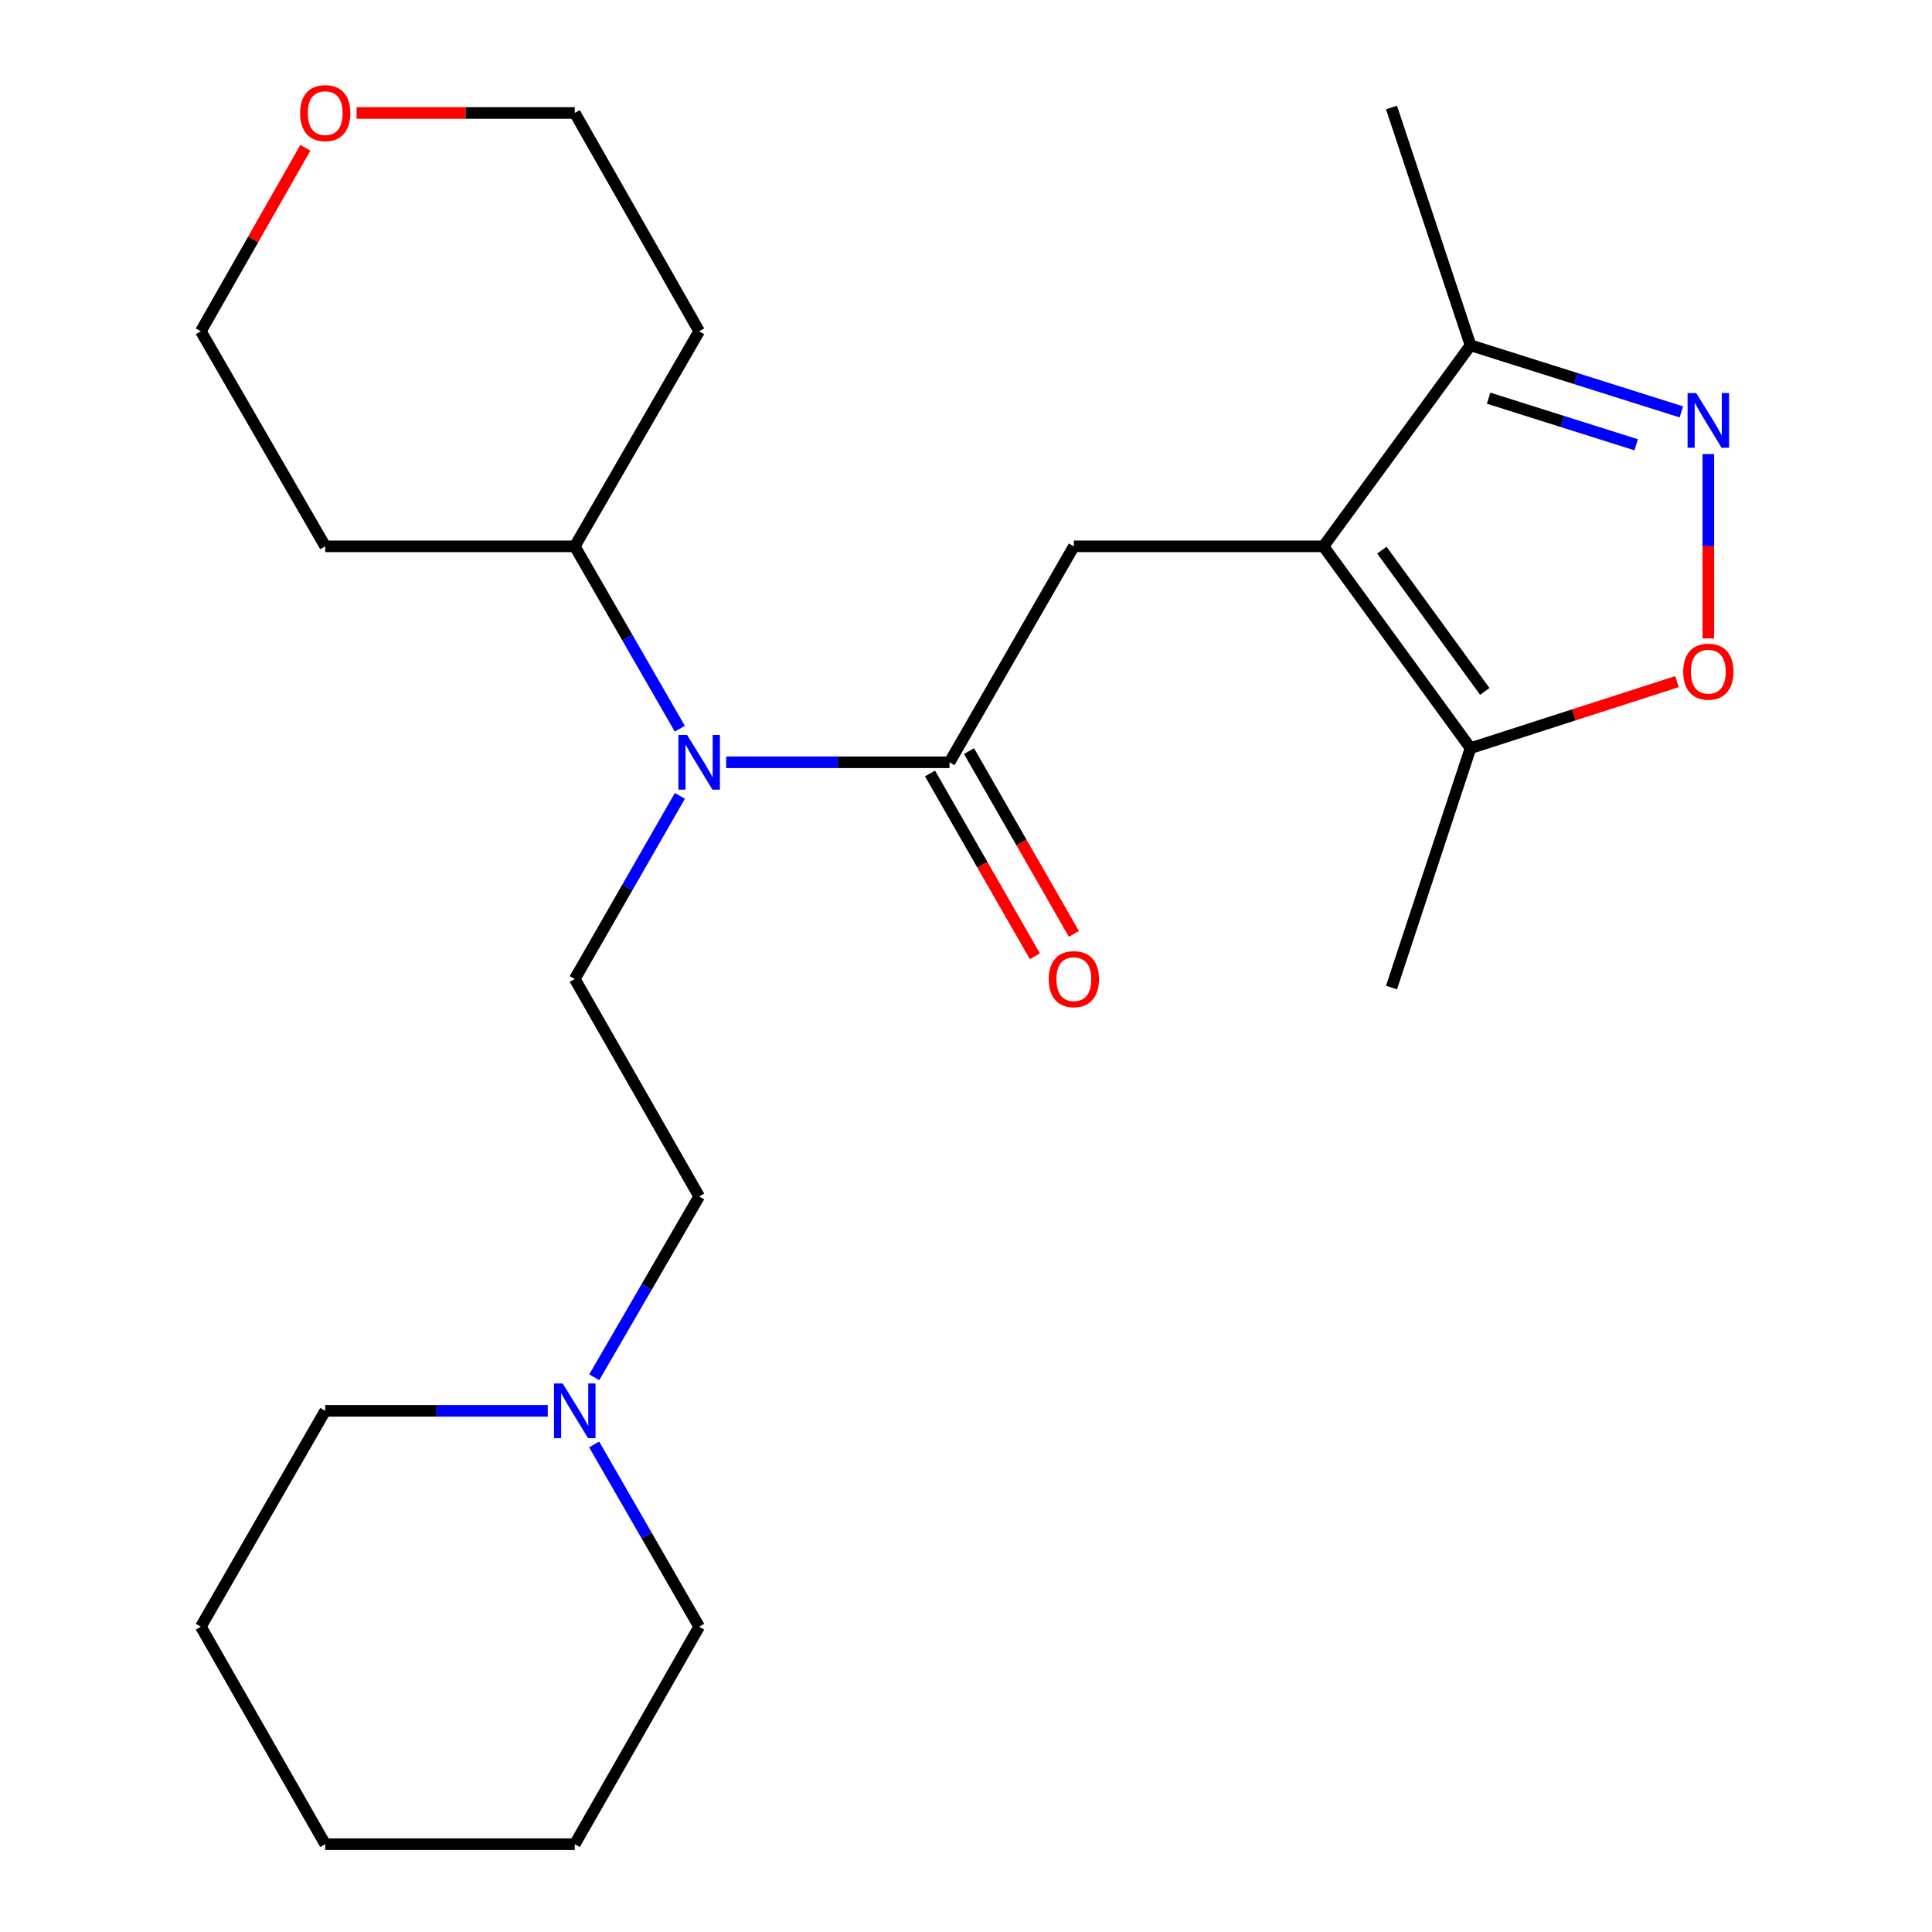 <?xml version='1.0' encoding='iso-8859-1'?>
<svg version='1.1' baseProfile='full'
              xmlns='http://www.w3.org/2000/svg'
                      xmlns:rdkit='http://www.rdkit.org/xml'
                      xmlns:xlink='http://www.w3.org/1999/xlink'
                  xml:space='preserve'
width='1000px' height='1000px' viewBox='0 0 1000 1000'>
<!-- END OF HEADER -->
<rect style='opacity:1.0;fill:#FFFFFF;stroke:none' width='1000' height='1000' x='0' y='0'> </rect>
<path class='bond-2' d='M 685.017,282.784 L 555.824,282.784' style='fill:none;fill-rule:evenodd;stroke:#000000;stroke-width:6px;stroke-linecap:butt;stroke-linejoin:miter;stroke-opacity:1' />
<path class='bond-4' d='M 685.017,282.784 L 761.141,387.253' style='fill:none;fill-rule:evenodd;stroke:#000000;stroke-width:6px;stroke-linecap:butt;stroke-linejoin:miter;stroke-opacity:1' />
<path class='bond-4' d='M 715.247,284.746 L 768.534,357.875' style='fill:none;fill-rule:evenodd;stroke:#000000;stroke-width:6px;stroke-linecap:butt;stroke-linejoin:miter;stroke-opacity:1' />
<path class='bond-6' d='M 685.017,282.784 L 761.141,178.728' style='fill:none;fill-rule:evenodd;stroke:#000000;stroke-width:6px;stroke-linecap:butt;stroke-linejoin:miter;stroke-opacity:1' />
<path class='bond-0' d='M 491.467,394.559 L 555.824,282.784' style='fill:none;fill-rule:evenodd;stroke:#000000;stroke-width:6px;stroke-linecap:butt;stroke-linejoin:miter;stroke-opacity:1' />
<path class='bond-5' d='M 491.467,394.559 L 433.666,394.559' style='fill:none;fill-rule:evenodd;stroke:#000000;stroke-width:6px;stroke-linecap:butt;stroke-linejoin:miter;stroke-opacity:1' />
<path class='bond-5' d='M 433.666,394.559 L 375.866,394.559' style='fill:none;fill-rule:evenodd;stroke:#0000FF;stroke-width:6px;stroke-linecap:butt;stroke-linejoin:miter;stroke-opacity:1' />
<path class='bond-9' d='M 481.373,400.35 L 508.515,447.655' style='fill:none;fill-rule:evenodd;stroke:#000000;stroke-width:6px;stroke-linecap:butt;stroke-linejoin:miter;stroke-opacity:1' />
<path class='bond-9' d='M 508.515,447.655 L 535.658,494.96' style='fill:none;fill-rule:evenodd;stroke:#FF0000;stroke-width:6px;stroke-linecap:butt;stroke-linejoin:miter;stroke-opacity:1' />
<path class='bond-9' d='M 501.561,388.767 L 528.704,436.072' style='fill:none;fill-rule:evenodd;stroke:#000000;stroke-width:6px;stroke-linecap:butt;stroke-linejoin:miter;stroke-opacity:1' />
<path class='bond-9' d='M 528.704,436.072 L 555.847,483.377' style='fill:none;fill-rule:evenodd;stroke:#FF0000;stroke-width:6px;stroke-linecap:butt;stroke-linejoin:miter;stroke-opacity:1' />
<path class='bond-1' d='M 870.264,213.2 L 815.703,195.964' style='fill:none;fill-rule:evenodd;stroke:#0000FF;stroke-width:6px;stroke-linecap:butt;stroke-linejoin:miter;stroke-opacity:1' />
<path class='bond-1' d='M 815.703,195.964 L 761.141,178.728' style='fill:none;fill-rule:evenodd;stroke:#000000;stroke-width:6px;stroke-linecap:butt;stroke-linejoin:miter;stroke-opacity:1' />
<path class='bond-1' d='M 846.884,230.223 L 808.691,218.159' style='fill:none;fill-rule:evenodd;stroke:#0000FF;stroke-width:6px;stroke-linecap:butt;stroke-linejoin:miter;stroke-opacity:1' />
<path class='bond-1' d='M 808.691,218.159 L 770.499,206.094' style='fill:none;fill-rule:evenodd;stroke:#000000;stroke-width:6px;stroke-linecap:butt;stroke-linejoin:miter;stroke-opacity:1' />
<path class='bond-24' d='M 884.231,235.021 L 884.231,282.734' style='fill:none;fill-rule:evenodd;stroke:#0000FF;stroke-width:6px;stroke-linecap:butt;stroke-linejoin:miter;stroke-opacity:1' />
<path class='bond-24' d='M 884.231,282.734 L 884.231,330.446' style='fill:none;fill-rule:evenodd;stroke:#FF0000;stroke-width:6px;stroke-linecap:butt;stroke-linejoin:miter;stroke-opacity:1' />
<path class='bond-3' d='M 867.998,352.812 L 814.57,370.032' style='fill:none;fill-rule:evenodd;stroke:#FF0000;stroke-width:6px;stroke-linecap:butt;stroke-linejoin:miter;stroke-opacity:1' />
<path class='bond-3' d='M 814.57,370.032 L 761.141,387.253' style='fill:none;fill-rule:evenodd;stroke:#000000;stroke-width:6px;stroke-linecap:butt;stroke-linejoin:miter;stroke-opacity:1' />
<path class='bond-15' d='M 761.141,387.253 L 720.241,511.157' style='fill:none;fill-rule:evenodd;stroke:#000000;stroke-width:6px;stroke-linecap:butt;stroke-linejoin:miter;stroke-opacity:1' />
<path class='bond-8' d='M 351.902,411.952 L 324.702,459.337' style='fill:none;fill-rule:evenodd;stroke:#0000FF;stroke-width:6px;stroke-linecap:butt;stroke-linejoin:miter;stroke-opacity:1' />
<path class='bond-8' d='M 324.702,459.337 L 297.503,506.721' style='fill:none;fill-rule:evenodd;stroke:#000000;stroke-width:6px;stroke-linecap:butt;stroke-linejoin:miter;stroke-opacity:1' />
<path class='bond-10' d='M 351.872,377.174 L 324.688,329.979' style='fill:none;fill-rule:evenodd;stroke:#0000FF;stroke-width:6px;stroke-linecap:butt;stroke-linejoin:miter;stroke-opacity:1' />
<path class='bond-10' d='M 324.688,329.979 L 297.503,282.784' style='fill:none;fill-rule:evenodd;stroke:#000000;stroke-width:6px;stroke-linecap:butt;stroke-linejoin:miter;stroke-opacity:1' />
<path class='bond-20' d='M 761.141,178.728 L 720.241,55.639' style='fill:none;fill-rule:evenodd;stroke:#000000;stroke-width:6px;stroke-linecap:butt;stroke-linejoin:miter;stroke-opacity:1' />
<path class='bond-7' d='M 307.58,712.878 L 334.733,666.082' style='fill:none;fill-rule:evenodd;stroke:#0000FF;stroke-width:6px;stroke-linecap:butt;stroke-linejoin:miter;stroke-opacity:1' />
<path class='bond-7' d='M 334.733,666.082 L 361.886,619.285' style='fill:none;fill-rule:evenodd;stroke:#000000;stroke-width:6px;stroke-linecap:butt;stroke-linejoin:miter;stroke-opacity:1' />
<path class='bond-16' d='M 307.52,747.629 L 334.703,794.806' style='fill:none;fill-rule:evenodd;stroke:#0000FF;stroke-width:6px;stroke-linecap:butt;stroke-linejoin:miter;stroke-opacity:1' />
<path class='bond-16' d='M 334.703,794.806 L 361.886,841.982' style='fill:none;fill-rule:evenodd;stroke:#000000;stroke-width:6px;stroke-linecap:butt;stroke-linejoin:miter;stroke-opacity:1' />
<path class='bond-17' d='M 283.534,730.246 L 225.935,730.246' style='fill:none;fill-rule:evenodd;stroke:#0000FF;stroke-width:6px;stroke-linecap:butt;stroke-linejoin:miter;stroke-opacity:1' />
<path class='bond-17' d='M 225.935,730.246 L 168.336,730.246' style='fill:none;fill-rule:evenodd;stroke:#000000;stroke-width:6px;stroke-linecap:butt;stroke-linejoin:miter;stroke-opacity:1' />
<path class='bond-11' d='M 297.503,506.721 L 361.886,619.285' style='fill:none;fill-rule:evenodd;stroke:#000000;stroke-width:6px;stroke-linecap:butt;stroke-linejoin:miter;stroke-opacity:1' />
<path class='bond-13' d='M 297.503,282.784 L 361.886,171.461' style='fill:none;fill-rule:evenodd;stroke:#000000;stroke-width:6px;stroke-linecap:butt;stroke-linejoin:miter;stroke-opacity:1' />
<path class='bond-14' d='M 297.503,282.784 L 168.336,282.784' style='fill:none;fill-rule:evenodd;stroke:#000000;stroke-width:6px;stroke-linecap:butt;stroke-linejoin:miter;stroke-opacity:1' />
<path class='bond-12' d='M 158.073,76.482 L 131.013,123.971' style='fill:none;fill-rule:evenodd;stroke:#FF0000;stroke-width:6px;stroke-linecap:butt;stroke-linejoin:miter;stroke-opacity:1' />
<path class='bond-12' d='M 131.013,123.971 L 103.953,171.461' style='fill:none;fill-rule:evenodd;stroke:#000000;stroke-width:6px;stroke-linecap:butt;stroke-linejoin:miter;stroke-opacity:1' />
<path class='bond-25' d='M 184.565,58.471 L 241.034,58.471' style='fill:none;fill-rule:evenodd;stroke:#FF0000;stroke-width:6px;stroke-linecap:butt;stroke-linejoin:miter;stroke-opacity:1' />
<path class='bond-25' d='M 241.034,58.471 L 297.503,58.471' style='fill:none;fill-rule:evenodd;stroke:#000000;stroke-width:6px;stroke-linecap:butt;stroke-linejoin:miter;stroke-opacity:1' />
<path class='bond-19' d='M 361.886,171.461 L 297.503,58.471' style='fill:none;fill-rule:evenodd;stroke:#000000;stroke-width:6px;stroke-linecap:butt;stroke-linejoin:miter;stroke-opacity:1' />
<path class='bond-18' d='M 168.336,282.784 L 103.953,171.461' style='fill:none;fill-rule:evenodd;stroke:#000000;stroke-width:6px;stroke-linecap:butt;stroke-linejoin:miter;stroke-opacity:1' />
<path class='bond-21' d='M 361.886,841.982 L 297.503,954.545' style='fill:none;fill-rule:evenodd;stroke:#000000;stroke-width:6px;stroke-linecap:butt;stroke-linejoin:miter;stroke-opacity:1' />
<path class='bond-22' d='M 168.336,730.246 L 103.953,841.982' style='fill:none;fill-rule:evenodd;stroke:#000000;stroke-width:6px;stroke-linecap:butt;stroke-linejoin:miter;stroke-opacity:1' />
<path class='bond-26' d='M 297.503,954.545 L 168.336,954.545' style='fill:none;fill-rule:evenodd;stroke:#000000;stroke-width:6px;stroke-linecap:butt;stroke-linejoin:miter;stroke-opacity:1' />
<path class='bond-23' d='M 103.953,841.982 L 168.336,954.545' style='fill:none;fill-rule:evenodd;stroke:#000000;stroke-width:6px;stroke-linecap:butt;stroke-linejoin:miter;stroke-opacity:1' />
<path  class='atom-2' d='M 877.971 203.452
L 887.251 218.452
Q 888.171 219.932, 889.651 222.612
Q 891.131 225.292, 891.211 225.452
L 891.211 203.452
L 894.971 203.452
L 894.971 231.772
L 891.091 231.772
L 881.131 215.372
Q 879.971 213.452, 878.731 211.252
Q 877.531 209.052, 877.171 208.372
L 877.171 231.772
L 873.491 231.772
L 873.491 203.452
L 877.971 203.452
' fill='#0000FF'/>
<path  class='atom-4' d='M 871.231 347.66
Q 871.231 340.86, 874.591 337.06
Q 877.951 333.26, 884.231 333.26
Q 890.511 333.26, 893.871 337.06
Q 897.231 340.86, 897.231 347.66
Q 897.231 354.54, 893.831 358.46
Q 890.431 362.34, 884.231 362.34
Q 877.991 362.34, 874.591 358.46
Q 871.231 354.58, 871.231 347.66
M 884.231 359.14
Q 888.551 359.14, 890.871 356.26
Q 893.231 353.34, 893.231 347.66
Q 893.231 342.1, 890.871 339.3
Q 888.551 336.46, 884.231 336.46
Q 879.911 336.46, 877.551 339.26
Q 875.231 342.06, 875.231 347.66
Q 875.231 353.38, 877.551 356.26
Q 879.911 359.14, 884.231 359.14
' fill='#FF0000'/>
<path  class='atom-6' d='M 355.626 380.399
L 364.906 395.399
Q 365.826 396.879, 367.306 399.559
Q 368.786 402.239, 368.866 402.399
L 368.866 380.399
L 372.626 380.399
L 372.626 408.719
L 368.746 408.719
L 358.786 392.319
Q 357.626 390.399, 356.386 388.199
Q 355.186 385.999, 354.826 385.319
L 354.826 408.719
L 351.146 408.719
L 351.146 380.399
L 355.626 380.399
' fill='#0000FF'/>
<path  class='atom-8' d='M 291.243 716.086
L 300.523 731.086
Q 301.443 732.566, 302.923 735.246
Q 304.403 737.926, 304.483 738.086
L 304.483 716.086
L 308.243 716.086
L 308.243 744.406
L 304.363 744.406
L 294.403 728.006
Q 293.243 726.086, 292.003 723.886
Q 290.803 721.686, 290.443 721.006
L 290.443 744.406
L 286.763 744.406
L 286.763 716.086
L 291.243 716.086
' fill='#0000FF'/>
<path  class='atom-10' d='M 542.824 506.801
Q 542.824 500.001, 546.184 496.201
Q 549.544 492.401, 555.824 492.401
Q 562.104 492.401, 565.464 496.201
Q 568.824 500.001, 568.824 506.801
Q 568.824 513.681, 565.424 517.601
Q 562.024 521.481, 555.824 521.481
Q 549.584 521.481, 546.184 517.601
Q 542.824 513.721, 542.824 506.801
M 555.824 518.281
Q 560.144 518.281, 562.464 515.401
Q 564.824 512.481, 564.824 506.801
Q 564.824 501.241, 562.464 498.441
Q 560.144 495.601, 555.824 495.601
Q 551.504 495.601, 549.144 498.401
Q 546.824 501.201, 546.824 506.801
Q 546.824 512.521, 549.144 515.401
Q 551.504 518.281, 555.824 518.281
' fill='#FF0000'/>
<path  class='atom-13' d='M 155.336 58.551
Q 155.336 51.751, 158.696 47.951
Q 162.056 44.151, 168.336 44.151
Q 174.616 44.151, 177.976 47.951
Q 181.336 51.751, 181.336 58.551
Q 181.336 65.431, 177.936 69.351
Q 174.536 73.231, 168.336 73.231
Q 162.096 73.231, 158.696 69.351
Q 155.336 65.471, 155.336 58.551
M 168.336 70.031
Q 172.656 70.031, 174.976 67.151
Q 177.336 64.231, 177.336 58.551
Q 177.336 52.991, 174.976 50.191
Q 172.656 47.351, 168.336 47.351
Q 164.016 47.351, 161.656 50.151
Q 159.336 52.951, 159.336 58.551
Q 159.336 64.271, 161.656 67.151
Q 164.016 70.031, 168.336 70.031
' fill='#FF0000'/>
</svg>

